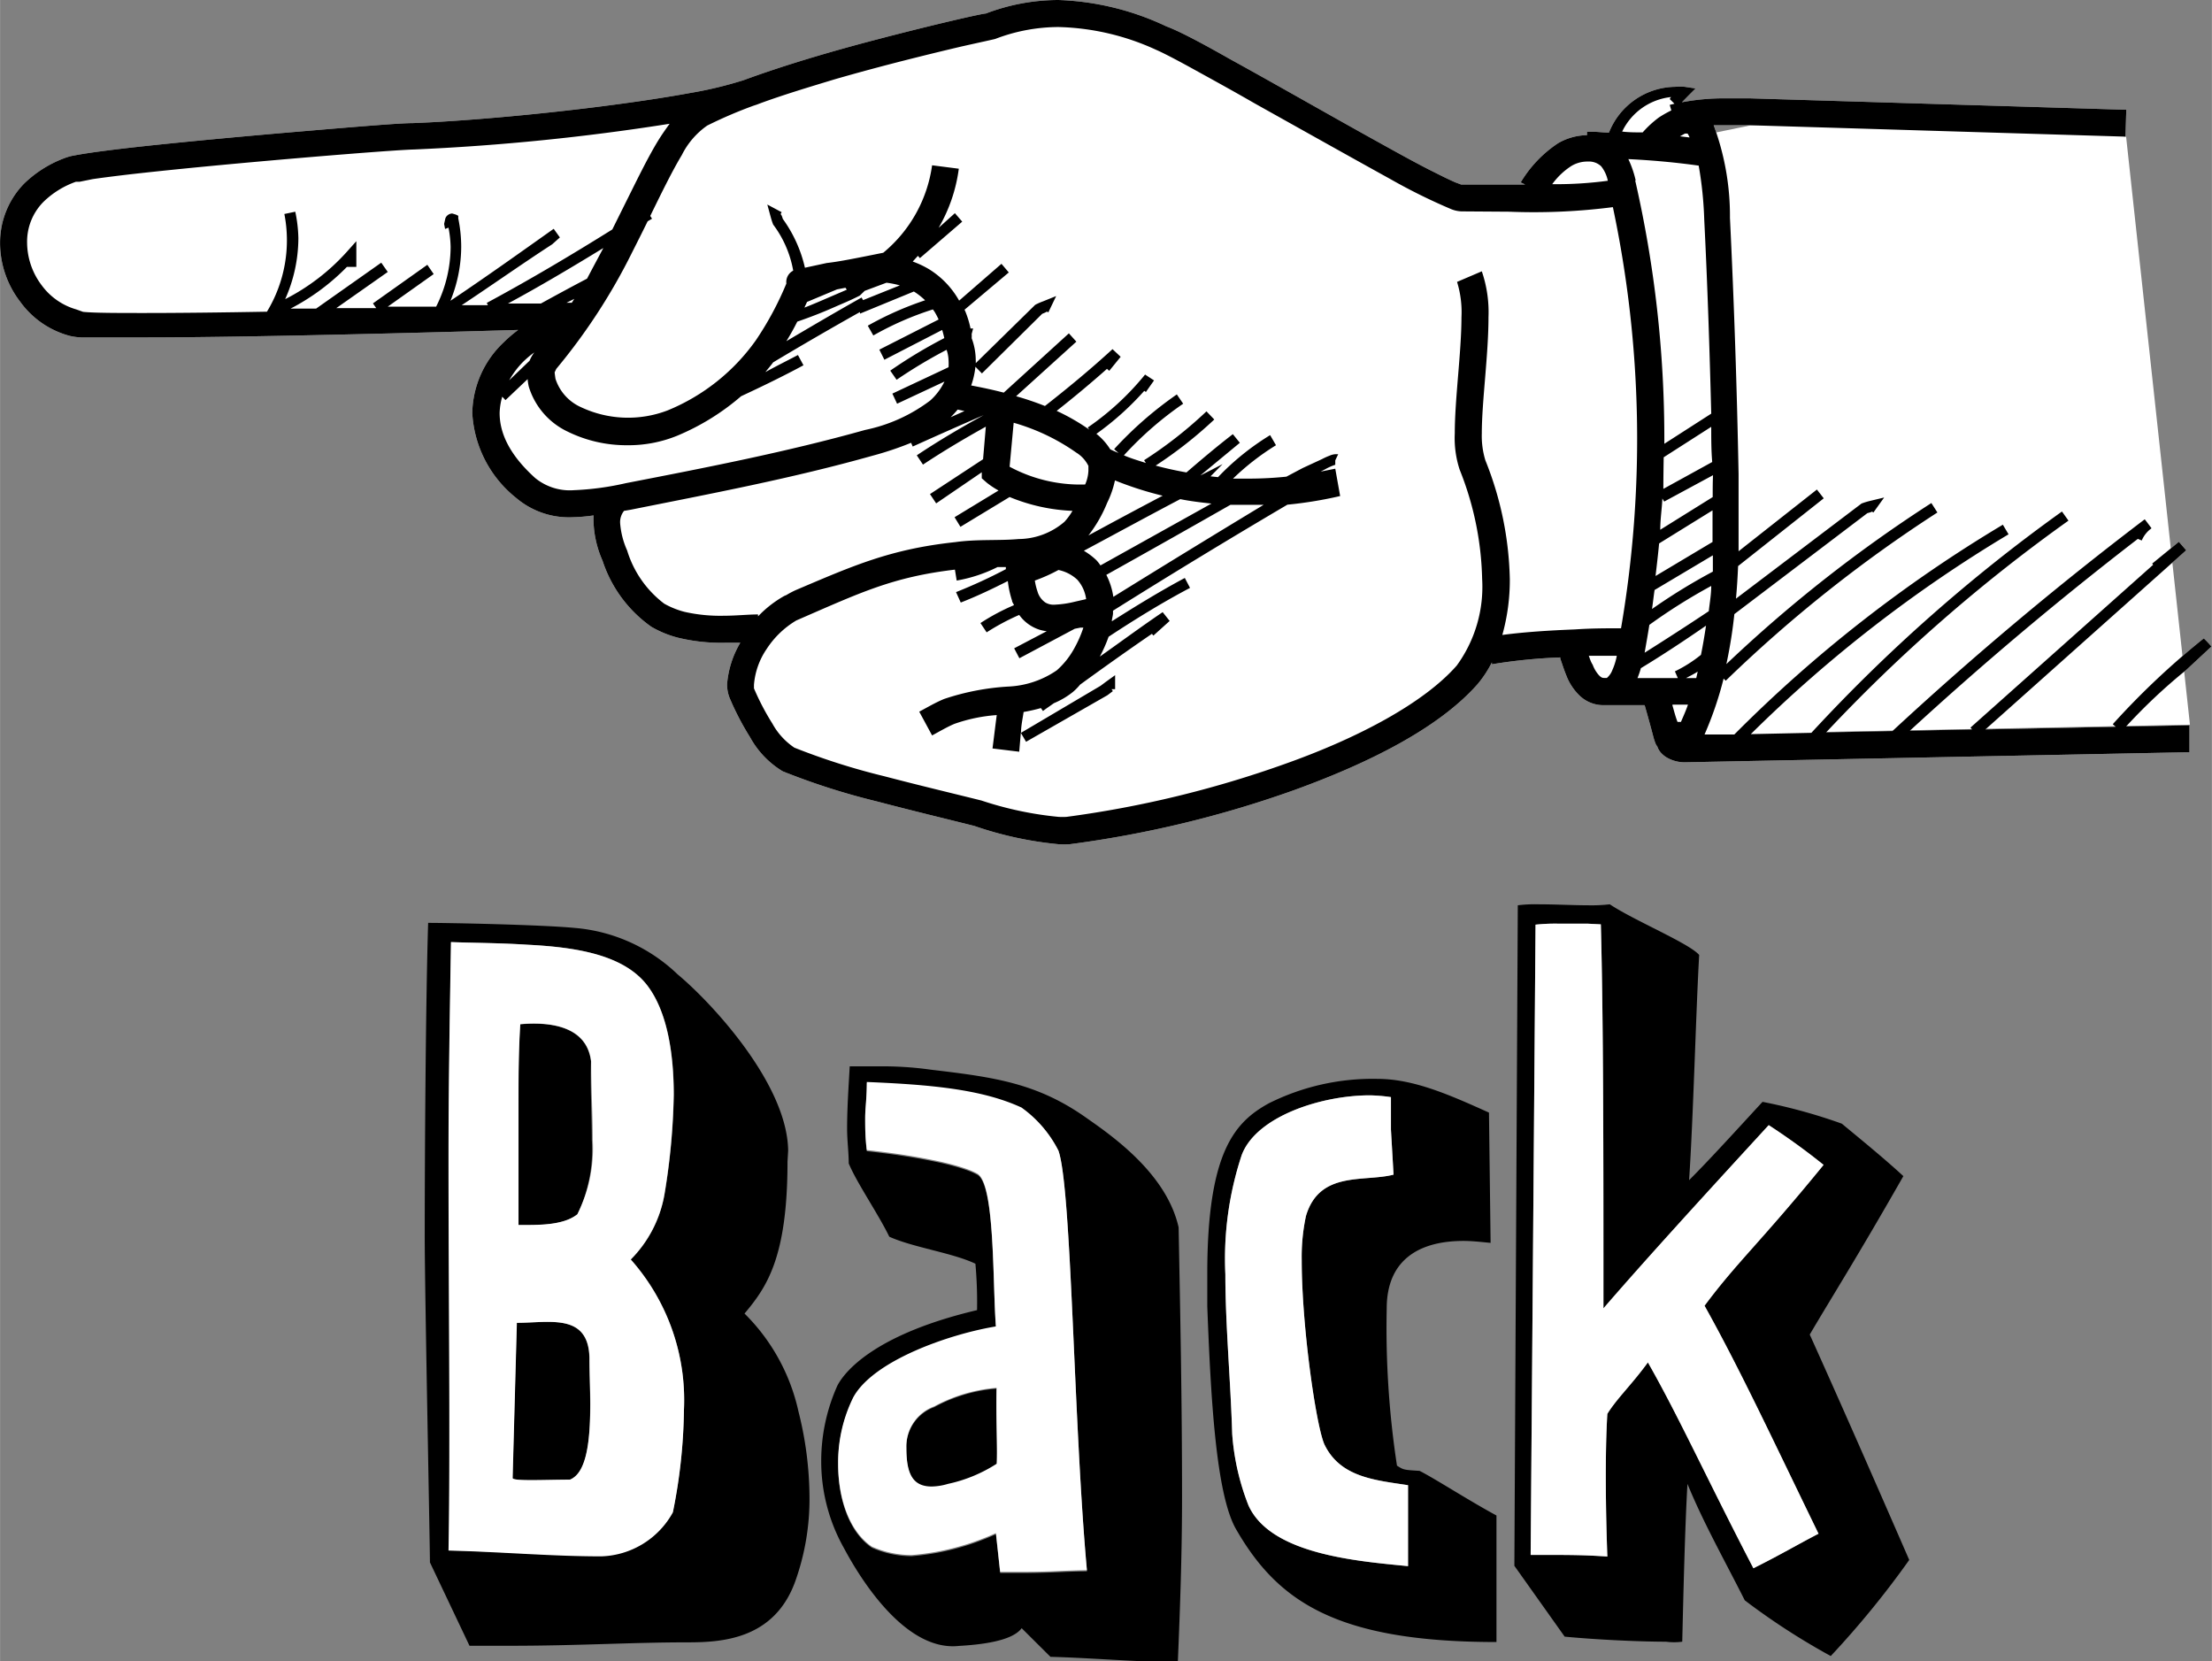 <svg xmlns="http://www.w3.org/2000/svg" width="47.92mm" height="35.98mm" viewBox="0 0 135.84 102"><rect x="0" y="0" width="135.84" height="102" fill="#808080" stroke="none"/><defs><style>.cls-1{fill:#fff;}</style></defs><g id="Layer_2" data-name="Layer 2"><g id="Layer_1-2" data-name="Layer 1"><path d="M48.36,71.33c0,5.91-1.29,7.72-2.64,9.33a12.11,12.11,0,0,1,3.31,6,21.84,21.84,0,0,1,.68,5.23,15,15,0,0,1-.88,5.23c-1.3,3.58-4.56,3.73-6.63,3.73-3.37,0-6.74.21-10.83.21H28.83L26.4,95.94c0-1-.32-16.78-.32-20,0-4.81.06-14.6.21-19.27,1.25,0,6.89.11,9,.31a10.36,10.36,0,0,1,6.32,2.85c2,1.66,6.74,6.69,6.79,10.83ZM36.91,95.53a5.2,5.2,0,0,0,4.41-2.7A33.37,33.37,0,0,0,42,86.57a13,13,0,0,0-3.26-9.23,7.49,7.49,0,0,0,2.07-4,41.14,41.14,0,0,0,.57-6.11c0-2.44-.37-5-1.56-6.63-1.45-2-4.5-2.44-7.46-2.59-1.71-.11-3.36-.11-4.66-.16-.1,6-.15,9.59-.15,13.32,0,5.33.05,10.88.05,16.21,0,2.7,0,5.29-.05,7.83C31,95.27,34,95.53,36.91,95.53Zm-.67-9.28c0,2.34-.21,4.2-1.25,4.61-1.45,0-3.52.11-3.52-.1l.26-9.53c2,0,4.41-.62,4.46,2.17C36.19,84.39,36.24,85.37,36.24,86.25ZM36.34,70a9.07,9.07,0,0,1-.88,4.56c-.88.72-2.49.67-3.63.67,0-2.38,0-4.77,0-7.25,0-1.66,0-3.32.11-5.08,1.81-.16,4.09.1,4.35,2.28C36.24,66.78,36.34,68.43,36.34,70Z"/><path d="M58.88,101.07c-3.37.36-6.17-4.35-7.05-6a10.87,10.87,0,0,1-1.4-5.33,11.31,11.31,0,0,1,1-4.67C52,84,54.06,81.85,60,80.45a26.21,26.21,0,0,0-.1-2.85c-1.4-.67-3.84-1-5.29-1.66-.67-1.39-2-3.31-2.49-4.5,0-.68-.1-1.4-.1-2.13,0-1.34.1-2.69.16-3.83.62,0,1.19,0,1.76,0a21.44,21.44,0,0,1,3.26.21c3.89.46,6.53.82,9.58,3,1.71,1.19,4.88,3.47,5.6,6.68.1,5.34.21,10.62.21,16.53,0,3.37-.11,6.63-.26,10.2-3.21-.1-5.7-.31-7.82-.36l-1.77-1.76C62.14,100.81,60.07,101,58.88,101.07Zm3.83-33c-2.48-1.14-5.7-1.4-9.48-1.56,0,1-.1,1.61-.1,2.18s0,1.19.1,2c1.45.15,5.39.67,6.79,1.45,1.09.62.93,6.68,1.14,9.38-2.8.46-7.51,2.07-8.76,4.35a9,9,0,0,0-.93,4.09c0,2,.62,4.09,2.07,5.08a6.13,6.13,0,0,0,2.44.52,15.51,15.51,0,0,0,5.18-1.35l.26,2.38c.57,0,1.14,0,1.66,0,1.39,0,2.59-.1,3.67-.1C65.92,87.39,65.82,73,65,70.66A7.3,7.3,0,0,0,62.71,68Zm-1.5,21.86a9,9,0,0,1-3,1.24,3.67,3.67,0,0,1-1,.16c-1.19,0-1.55-.83-1.55-2.38a2.6,2.6,0,0,1,1.71-2.54,9.65,9.65,0,0,1,3.83-1.14C61.16,87.24,61.26,88.9,61.21,89.88Z"/><path d="M89.88,76.2c-2.64,0-4.72,1.09-4.72,4.15A55.94,55.94,0,0,0,85.79,90c.41.26.41.26,1.39.32,1,.51,3,1.81,4.72,2.74,0,1.09,0,3.47,0,5.39,0,1,0,1.81,0,2.38-9.9,0-13.47-2.54-16-6.94-1.24-2.18-1.55-8.19-1.76-13.68,0-.67,0-1.34,0-2,0-7.51,1.71-9.32,3.78-10.46a14.25,14.25,0,0,1,6.68-1.5c2.23,0,4.46,1,6.84,2.07l.1,8C90.91,76.26,90.4,76.2,89.88,76.2Zm-4.46-6.83,0-2a10.34,10.34,0,0,0-1.29-.11c-3,0-7,1.3-7.88,3.68a20.27,20.27,0,0,0-1,7.31c0,3.1.32,6.47.42,9.79a14.81,14.81,0,0,0,1,4.4c1.35,3,6.64,3.42,9.8,3.73,0-.57,0-1.09,0-1.66,0-1.08,0-2.22,0-3.31-2-.31-4.15-.47-5.13-2.49-.52-1.14-1.4-7.3-1.4-11.29a12,12,0,0,1,.26-2.75c.83-2.8,3.57-2.07,5.38-2.54Z"/><path d="M93.21,55.59a8.66,8.66,0,0,1,1.3-.06c1,0,2.07.06,3,.06a9.72,9.72,0,0,0,1.35-.06c1.5,1,4.87,2.39,5.49,3.11-.2,3.47-.36,10-.62,13.83,1.24-1.24,2.75-2.9,4.51-4.81A33.35,33.35,0,0,1,113.11,69c1,.83,2.53,2.07,3.78,3.22-2.85,5-4.41,7.45-5.75,9.73,1.71,3.79,3.47,7.78,6.11,13.84a56.27,56.27,0,0,1-4.82,5.9,42.22,42.22,0,0,1-5.28-3.42c-1.25-2.48-2.54-4.76-3.52-7.15-.16,2.75-.26,7.21-.32,9.69a3.81,3.81,0,0,1-1,0c-1.4,0-4-.1-6.22-.31L93,96.15Zm4.3,1.13H95.75a11.33,11.33,0,0,0-1.45.06L94,95.48c2.54,0,3.16,0,4.71.1-.1-2.75-.15-6.32,0-8.76.57-.93,1.51-1.81,2.49-3.16,1.92,3.37,3.68,7.26,6.48,12.64,1.65-.82,2.79-1.5,4-2.12-2.75-5.65-4.82-10.1-7-14,2-2.69,3.42-3.88,7.31-8.65a41.37,41.37,0,0,0-3.37-2.44c-4.14,4.51-7.46,8.14-10.15,11.25,0-9.48,0-17.51-.16-23.58Z"/><path class="cls-1" d="M93.66,11.33h-1c-.82,0-1.76,0-2.93,0l-.35-.13c-.3-.13-.72-.33-1.21-.58-1-.49-2.28-1.2-3.72-2-2.87-1.59-6.29-3.55-8.93-5-1.76-1-3.15-1.73-3.89-2A16.76,16.76,0,0,0,65,0a12.56,12.56,0,0,0-4.46.83c-.22,0-3.22.68-6.87,1.64-2.6.68-5.5,1.53-8,2.45a24.26,24.26,0,0,1-3.29.79c-1.63.3-3.61.59-5.67.85-4.12.52-8.6.9-11.37,1-.8,0-3.43.22-6.63.49s-6.92.61-9.81.92c-1.94.21-3.48.41-4.31.57a3.07,3.07,0,0,0-.58.15,7.14,7.14,0,0,0-2.54,1.59A5.19,5.19,0,0,0,0,14.88V15a5.92,5.92,0,0,0,1.23,3.52A5.49,5.49,0,0,0,4.3,20.63a3.88,3.88,0,0,0,.68.09l1,0c.77,0,1.77,0,2.94,0,6.2,0,17.16-.29,22.9-.46a8,8,0,0,0-.89.76A6.11,6.11,0,0,0,29,25.36a7.16,7.16,0,0,0,2.7,5.22,5,5,0,0,0,3.5,1.18,10.37,10.37,0,0,0,1.25-.11,3.67,3.67,0,0,0,0,.46A6.43,6.43,0,0,0,37,34.43a8,8,0,0,0,3,4.06,6.45,6.45,0,0,0,1.64.67,11.21,11.21,0,0,0,2.88.31c.32,0,.63,0,.94,0A5.88,5.88,0,0,0,44.65,42a2.23,2.23,0,0,0,.16.87,17,17,0,0,0,1.25,2.4,5.56,5.56,0,0,0,2,2.09,42.43,42.43,0,0,0,5.78,1.85c2.28.6,4.62,1.16,6,1.51A22.22,22.22,0,0,0,65,51.84a5.48,5.48,0,0,0,.7,0,66.46,66.46,0,0,0,13.77-3.32c4.67-1.69,8.92-3.84,11.27-6.51a6.75,6.75,0,0,0,.88-1.34l0,.12a33.34,33.34,0,0,1,4.2-.42l0,.08c.11.29.21.64.36,1a3.38,3.38,0,0,0,.76,1.2,2.11,2.11,0,0,0,1.63.65H101c.19.66.37,1.31.55,2,0,0,.14.5.22.51a1.09,1.09,0,0,0,.22.4,1.52,1.52,0,0,0,.47.36,2.19,2.19,0,0,0,1,.24l31-.62,0-1.65-3.89.07a34.4,34.4,0,0,1,3.68-3.46l1.56-1.45a5.56,5.56,0,0,0-.47-.5,48,48,0,0,0-5.59,5.27l.18.16-8,.16,12.33-11-.45-.52-1.64,1.34.06.07-11.22,10,.1.11-3.82.08q6.75-6.2,14-11.78l.24.1a1.75,1.75,0,0,1,.6-.75s-.41-.56-.42-.55q-8.06,6.12-15.49,13l-4.07.08a99.68,99.68,0,0,1,14.88-13l-.4-.56A100.55,100.55,0,0,0,111.24,45l-3.72.08a83.25,83.25,0,0,1,15.83-12.27l-.35-.59a83.9,83.9,0,0,0-16.49,12.88l-1.83,0a21.69,21.69,0,0,0,1.17-3.43l.13.13a84.3,84.3,0,0,1,13-10.33l-.37-.58a85.27,85.27,0,0,0-12.59,9.89,29.25,29.25,0,0,0,.49-3.07l8.17-6.2s.29-.07.28-.1l.09.06.66-.92-.91.22a4.12,4.12,0,0,0-.48.15l-7.71,5.84c.06-.65.1-1.31.13-2l5.26-4.16-.42-.54-4.81,3.79c0-.71,0-1.41,0-2.12,0-.88,0-1.75,0-2.61q-.15-7.89-.53-15.75a16,16,0,0,0-1-5.68c.27,0,.52,0,.8,0l1.42,0,23.07.7.05-1.65-23.07-.7q-.72,0-1.47,0a13.58,13.58,0,0,0-2.75.24l.36-.37.48-.48-.67-.1a3.66,3.66,0,0,0-.57,0,4.44,4.44,0,0,0-4.08,2.81c-.35,0-.7-.05-1-.05h-.35v.21a3.65,3.65,0,0,0-1.77.49,7.47,7.47,0,0,0-2.3,2.41Z"/><path class="cls-1" d="M102.33,8.76,107.5,7.7l18.36-.11,4.71.81,3.92,36.1-22.27.44-8.73,1.83L97.62,35S92.91,19.75,93.7,18.57,102.33,8.76,102.33,8.76Z"/><path d="M93.66,11.33h-1c-.82,0-1.76,0-2.93,0l-.35-.13c-.3-.13-.72-.33-1.21-.58-1-.49-2.28-1.2-3.72-2-2.87-1.59-6.29-3.55-8.93-5-1.76-1-3.15-1.73-3.89-2A16.76,16.76,0,0,0,65,0a12.56,12.56,0,0,0-4.46.83c-.22,0-3.22.68-6.87,1.64-2.6.68-5.5,1.53-8,2.45a24.26,24.26,0,0,1-3.29.79c-1.63.3-3.61.59-5.67.85-4.12.52-8.6.9-11.37,1-.8,0-3.43.22-6.63.49s-6.92.61-9.81.92c-1.94.21-3.48.41-4.31.57a3.07,3.07,0,0,0-.58.15,7.14,7.14,0,0,0-2.54,1.59A5.19,5.19,0,0,0,0,14.88V15a5.92,5.92,0,0,0,1.23,3.52A5.49,5.49,0,0,0,4.3,20.63a3.88,3.88,0,0,0,.68.09l1,0c.77,0,1.77,0,2.94,0,6.2,0,17.16-.29,22.9-.46a8,8,0,0,0-.89.76A6.11,6.11,0,0,0,29,25.36a7.16,7.16,0,0,0,2.7,5.22,5,5,0,0,0,3.5,1.18,10.37,10.37,0,0,0,1.25-.11,3.67,3.67,0,0,0,0,.46A6.43,6.43,0,0,0,37,34.43a8,8,0,0,0,3,4.06,6.45,6.45,0,0,0,1.64.67,11.21,11.21,0,0,0,2.88.31c.32,0,.63,0,.94,0A5.88,5.88,0,0,0,44.65,42a2.23,2.23,0,0,0,.16.87,17,17,0,0,0,1.25,2.4,5.56,5.56,0,0,0,2,2.09,42.43,42.43,0,0,0,5.78,1.85c2.28.6,4.62,1.16,6,1.51A22.22,22.22,0,0,0,65,51.84a5.48,5.48,0,0,0,.7,0,66.46,66.46,0,0,0,13.77-3.32c4.67-1.69,8.92-3.84,11.27-6.51a6.75,6.75,0,0,0,.88-1.34l0,.12a33.34,33.34,0,0,1,4.2-.42l0,.08c.11.29.21.64.36,1a3.38,3.38,0,0,0,.76,1.2,2.11,2.11,0,0,0,1.63.65H101c.19.66.37,1.31.55,2,0,0,.14.5.22.51a1.09,1.09,0,0,0,.22.4,1.52,1.52,0,0,0,.47.36,2.19,2.19,0,0,0,1,.24l31-.62,0-1.65-3.89.07a34.4,34.4,0,0,1,3.68-3.46l1.56-1.45a5.56,5.56,0,0,0-.47-.5,48,48,0,0,0-5.59,5.27l.18.16-8,.16,12.33-11-.45-.52-1.64,1.34.06.07-11.22,10,.1.11-3.82.08q6.75-6.2,14-11.78l.24.1a1.75,1.75,0,0,1,.6-.75s-.41-.56-.42-.55q-8.06,6.12-15.49,13l-4.07.08a99.68,99.68,0,0,1,14.88-13l-.4-.56A100.55,100.55,0,0,0,111.24,45l-3.72.08a83.25,83.25,0,0,1,15.83-12.27l-.35-.59a83.9,83.9,0,0,0-16.49,12.88l-1.83,0a21.69,21.69,0,0,0,1.17-3.43l.13.13a84.3,84.3,0,0,1,13-10.33l-.37-.58a85.27,85.27,0,0,0-12.59,9.89,29.25,29.25,0,0,0,.49-3.07l8.17-6.2s.29-.07.28-.1l.09.06.66-.92-.91.22a4.12,4.12,0,0,0-.48.15l-7.71,5.84c.06-.65.1-1.31.13-2l5.26-4.16-.42-.54-4.81,3.79c0-.71,0-1.41,0-2.12,0-.88,0-1.75,0-2.61q-.15-7.89-.53-15.75a16,16,0,0,0-1-5.68c.27,0,.52,0,.8,0l1.42,0,23.07.7.05-1.65-23.07-.7q-.72,0-1.47,0a13.58,13.58,0,0,0-2.75.24l.36-.37.48-.48-.67-.1a3.66,3.66,0,0,0-.57,0,4.44,4.44,0,0,0-4.08,2.81c-.35,0-.7-.05-1-.05h-.35v.21a3.65,3.65,0,0,0-1.77.49,7.47,7.47,0,0,0-2.3,2.41Zm10.1-2.89-.59-.07.31-.17.15,0C103.67,8.24,103.72,8.34,103.76,8.44Zm-1.59,19.64,2.92-1.87c0,.72,0,1.44.06,2.16l-3,1.65C102.15,29.37,102.16,28.73,102.17,28.08Zm3,2.45-3.21,2c0-.64.1-1.28.13-1.92l.11.19,3-1.62C105.18,29.62,105.18,30.08,105.18,30.53Zm0,.81c0,.13,0,.27,0,.41,0,.51,0,1,0,1.53l-3.5,2.09c.08-.68.16-1.36.22-2Zm-1,10.3h-.63c.24-.13.49-.25.72-.4Zm-1.31-.41.18.41h-2.48a5.53,5.53,0,0,0,.21-.61c1.37-.83,2.71-1.72,4-2.61-.09.6-.19,1.2-.31,1.79A8.25,8.25,0,0,1,102.85,41.23ZM101,40.08c.1-.57.2-1.14.29-1.71a34.66,34.66,0,0,1,3.8-2.39c0,.52-.09,1-.15,1.55C103.62,38.41,102.3,39.26,101,40.08Zm.45-2.66c.06-.39.1-.79.16-1.19l3.58-2.13c0,.35,0,.7,0,1A35.94,35.94,0,0,0,101.42,37.42Zm-1-26.34A6.3,6.3,0,0,0,100,9.77c1.45.07,2.89.2,4.32.4a23.18,23.18,0,0,1,.34,3.3c.2,4,.33,8,.43,11.93l-2.88,1.85c0-.11,0-.21,0-.32A71.06,71.06,0,0,0,100.42,11.08Zm2.09-5,.29.29-.29.07.1.34a7.07,7.07,0,0,0-.76.43,6.35,6.35,0,0,0-1,.92c-.42,0-.84,0-1.26-.05a3.77,3.77,0,0,1,3-2.12Zm.19,37.19h.93c-.12.36-.28.71-.43,1.06l-.21,0C102.89,44,102.8,43.63,102.7,43.29Zm-5.13-3c.59,0,1.17,0,1.69,0a3.85,3.85,0,0,1-.27.87,1.18,1.18,0,0,1-.34.49l-.16,0c-.08,0-.17,0-.33-.17a2,2,0,0,1-.38-.64C97.71,40.67,97.64,40.47,97.57,40.26ZM38.32,31.37l.41-.07c5-1,9.93-1.93,14.83-3.31a19.72,19.72,0,0,0,2.39-.8l.1.23c1.44-.65,2.88-1.29,4.36-1.93-1.4.77-2.78,1.58-4.11,2.47l.38.57c1.25-.83,2.55-1.6,3.86-2.33l-.17,2-3.26,2.14.38.57L60.29,29l0,.37.32.28a5.12,5.12,0,0,0,.71.47l-2.7,1.64.36.59L62,30.52a11.32,11.32,0,0,0,3.86.85,3.86,3.86,0,0,1-.49.67,4.36,4.36,0,0,1-2.82,1.06c-1.19.11-2.55,0-3.89.19-4,.43-6.27,1.45-9.78,2.94a5.49,5.49,0,0,0-.59.31l-.12.05a6.82,6.82,0,0,0-1.62,1.26v-.12c-.61,0-1.35.08-2.09.08a9.91,9.91,0,0,1-2.43-.24,5.18,5.18,0,0,1-1.24-.5,6.45,6.45,0,0,1-2.28-3.27,5,5,0,0,1-.43-1.69A1.11,1.11,0,0,1,38.32,31.37Zm30.05,5.28a4.34,4.34,0,0,0-.43-1.35C70.48,33.88,73,32.46,75.56,31c.38,0,.77,0,1.17,0l.87,0Q73,33.78,68.37,36.65Zm-2.28-8.86a2,2,0,0,1,.75.82l0,.3a2.35,2.35,0,0,1-.2.84A9.16,9.16,0,0,1,62,28.66l.25-2.7A12.72,12.72,0,0,1,66.09,27.79Zm-7.28-2.64.42.09-.85.38C58.53,25.47,58.67,25.32,58.81,25.15ZM71.4,30.44q-2.28,1.2-4.56,2.44a8.34,8.34,0,0,0,1.15-2,5.86,5.86,0,0,0,.48-1.38A21,21,0,0,0,71.4,30.44Zm3,.48-6.82,3.8a2.51,2.51,0,0,0-.25-.32,4.2,4.2,0,0,0-.77-.58c2-1.07,3.94-2.13,5.92-3.17C73.07,30.77,73.71,30.85,74.38,30.92Zm-9.61,6.21A1,1,0,0,1,64.2,37a1.23,1.23,0,0,1-.49-.69,3.76,3.76,0,0,1-.16-.66A10.31,10.31,0,0,0,65,35a2.42,2.42,0,0,1,1.16.6,2.23,2.23,0,0,1,.54,1.19l-.7.16A6.14,6.14,0,0,1,64.77,37.13ZM30.68,25.36a4,4,0,0,1,.16-1l.2.21,1.36-1.29a3,3,0,0,0,.07.46,4.51,4.51,0,0,0,2.38,2.76,8.2,8.2,0,0,0,3.67.84,7.93,7.93,0,0,0,3.08-.59,14.58,14.58,0,0,0,3.91-2.42c1.29-.6,2.57-1.22,3.83-1.9L49,21.8c-.68.36-1.37.7-2,1.05.16-.2.33-.4.48-.6q2.64-1.58,5.33-3.09l0,.1,3.31-1.36a4.23,4.23,0,0,1,.69.54A20,20,0,0,0,53.29,20l.34.6A19,19,0,0,1,57.29,19a.76.76,0,0,0,.08.11,4.19,4.19,0,0,1,.27.51L54,21.47l.31.62,3.55-1.83c.06.2.1.38.13.5a30.05,30.05,0,0,0-3.32,2l.39.56a30.77,30.77,0,0,1,3.07-1.84,2.2,2.2,0,0,1,.12.63,3.49,3.49,0,0,1,0,.44l-3.45,1.62.29.62L58,23.43a3.8,3.8,0,0,1-.87,1.16,9.93,9.93,0,0,1-4,1.81c-4.81,1.35-9.75,2.31-14.7,3.27a17.4,17.4,0,0,1-3.19.43,3.36,3.36,0,0,1-2.38-.75C31.2,27.85,30.68,26.51,30.68,25.36ZM52,17.79l-1,.43c-.53.23-1.06.46-1.6.67.05-.12.11-.24.16-.35l1.84-.77.52-.1Zm3.27-.27L53,18.43l-.09-.16c-1.55.87-3.08,1.77-4.62,2.68.26-.42.48-.82.67-1.2.79-.27,1.56-.57,2.3-.9.48-.21,1-.42,1.54-.7l.3-.29,1.34-.5A5.65,5.65,0,0,1,55.24,17.52Zm-22,1.12-.64,0-1.44,0c2-1.08,3.93-2.23,5.86-3.41-.33.62-.67,1.25-1,1.88C35,17.66,34.12,18.14,33.21,18.64Zm2-.29c-.06.08-.1.16-.16.24h-.32Zm-4,5a5.29,5.29,0,0,1,.84-1.12,5.61,5.61,0,0,1,.7-.59,2.21,2.21,0,0,0-.29.51ZM41.12,7.6c-.24.33-.48.67-.72,1.06-.65,1.07-1.28,2.38-2,3.82l-.8,1.61c-2.53,1.58-5.09,3.1-7.71,4.51l.07.14-1.61,0C30.21,17.51,32,16.24,33.91,15l.47-.42L34,14.05c-2.1,1.49-4.22,3-6.34,4.42a8.87,8.87,0,0,0,.66-3.3,8.69,8.69,0,0,0-.18-1.76l0-.16-.14-.07-.23-.07a.47.47,0,0,0-.42.29l-.08.35.06.31.21-.08a6.77,6.77,0,0,1,.13,1.19,8.17,8.17,0,0,1-.89,3.66l-1.24,0-1.73,0,2.82-2-.39-.57L22.9,18.63l.2.29-2.45,0,3.16-2.22-.4-.57-4,2.82-1.57,0a13.57,13.57,0,0,0,3.46-2.56h.58c0-.23,0-.47,0-.7l0-.88-.59.66a13.06,13.06,0,0,1-3.78,2.9,9.25,9.25,0,0,0,.81-3.74A8.55,8.55,0,0,0,18.13,13l-.67.14a8.45,8.45,0,0,1-1.07,6c-2.78.05-5.4.08-7.48.08-1.73,0-3.1,0-3.81-.07L4.68,19a4,4,0,0,1-2.13-1.49,4.38,4.38,0,0,1-.89-2.61,3.47,3.47,0,0,1,1-2.5,5.46,5.46,0,0,1,2-1.24l.23,0L5.68,11c.6-.09,1.41-.19,2.34-.3,1.86-.21,4.25-.45,6.66-.67,4.81-.44,9.76-.83,10.74-.85A139.29,139.29,0,0,0,41.12,7.6ZM92.68,13a38.07,38.07,0,0,0,6.37-.28,68.75,68.75,0,0,1,.5,25.86c-.85,0-1.82,0-2.83.07-1.53.06-3.13.16-4.46.34a12.49,12.49,0,0,0,.46-3.43,20.58,20.58,0,0,0-1.5-7.29A5.13,5.13,0,0,1,91,26.61c0-1.95.41-4.82.41-7.12A7.74,7.74,0,0,0,91,16.66l-1.52.65a6.29,6.29,0,0,1,.27,2.18c0,2.12-.41,5-.41,7.12a6.21,6.21,0,0,0,.3,2.23,19.05,19.05,0,0,1,1.38,6.7,8.21,8.21,0,0,1-1.56,5.33c-2,2.28-6,4.43-10.58,6.05A65.49,65.49,0,0,1,65.5,50.16a4.07,4.07,0,0,1-.5,0,21.41,21.41,0,0,1-4.72-1c-1.39-.35-3.71-.9-6-1.5a41.42,41.42,0,0,1-5.5-1.75,4.23,4.23,0,0,1-1.35-1.48,15.18,15.18,0,0,1-1.13-2.16l0-.22a4.54,4.54,0,0,1,.78-2.2,5.56,5.56,0,0,1,1.82-1.75c3.92-1.7,5.91-2.68,9.82-3.13l-.08,0,.11.68a9,9,0,0,0,2.51-.83l.51,0,0,.13a31.34,31.34,0,0,1-3.06,1.41L59,37c1-.39,1.94-.84,2.89-1.32a6,6,0,0,0,.26,1.2c0,.09.08.18.12.28a13.12,13.12,0,0,0-2.06,1.1l.38.57a13.93,13.93,0,0,1,2-1.07,2.43,2.43,0,0,0,.74.68,2.33,2.33,0,0,0,.95.32l-2,1.05.32.61L66,38.61l.35-.07.18,0A7.07,7.07,0,0,1,66,39.76a5,5,0,0,1-1.1,1.4,5.7,5.7,0,0,1-3,1,15.14,15.14,0,0,0-3.92.76c-.58.24-1.07.54-1.53.78l.79,1.46c.5-.27.94-.53,1.37-.71a9.88,9.88,0,0,1,2.6-.54c-.09.68-.17,1.36-.26,2.05l1.64.2L62.69,45l.32.55,5-2.86.33-.25-.08-.12h.22l0-.86-.57.41-.32.24L62.7,45c0-.43.1-.85.16-1.28a10.1,10.1,0,0,0,1.06-.24l.13.18c.22-.17.45-.32.67-.48a4.77,4.77,0,0,0,1.18-.7,3.57,3.57,0,0,0,.43-.44c1.46-1.06,2.92-2.1,4.41-3.12l.09.11,1-.9-.43-.54c-1.3.88-2.57,1.82-3.86,2.73a9,9,0,0,0,.54-1.22c1.64-1.08,3.31-2.11,5-3l-.32-.61c-1.53.82-3,1.72-4.48,2.66,0-.15.06-.31.07-.47v-.18q5.31-3.33,10.71-6.51a24.79,24.79,0,0,0,3.24-.53L82,28.78l-.9.18.29-.15a3.52,3.52,0,0,1,.61-.27l0-.1v-.17l.18-.38-.18,0a1.13,1.13,0,0,0-.37.1,3.9,3.9,0,0,0-.44.2L80,28.74l-1,.53a22.5,22.5,0,0,1-2.28.12c-.33,0-.65,0-1,0a15.43,15.43,0,0,1,2.64-2.05L78,26.72A15.72,15.72,0,0,0,74.8,29.3l-.46-.05.74-.75s-1.33.69-1.36.69l2.42-2-.43-.53c-1,.77-1.92,1.55-2.85,2.35-.67-.12-1.31-.26-1.89-.42a25.92,25.92,0,0,0,3.6-2.83l-.48-.5a25.77,25.77,0,0,1-3.83,3l.11.17c-.5-.16-1-.31-1.35-.47a21.13,21.13,0,0,1,3.64-3.17l-.39-.57a22.81,22.81,0,0,0-3.85,3.36l.27.24c-.18-.08-.36-.15-.51-.23a3.76,3.76,0,0,0-.85-.95A17.56,17.56,0,0,0,70.27,24l.1.07.5-.71L70.32,23a16.72,16.72,0,0,1-3.52,3.25l.09.13a13,13,0,0,0-2-1.15q1.59-1.25,3.09-2.58l.14.12.7-.86-.5-.47c-1.33,1.22-2.73,2.38-4.15,3.49a18.42,18.42,0,0,0-1.77-.6l3.7-3.35-.46-.51-4,3.64c-.65-.17-1.31-.31-2-.44a4.93,4.93,0,0,0,.26-1.15l.4.41L64,19.27s.29-.11.28-.14l.1.05.48-1-.82.33a3.47,3.47,0,0,0-.47.21L59.92,22.3a1.62,1.62,0,0,0,0-.2,3.82,3.82,0,0,0-.25-1.33,2.1,2.1,0,0,0,0-.26l.09-.34-.16,0a5.9,5.9,0,0,0-.3-1,1,1,0,0,0-.07-.15l2.72-2.29-.45-.53L58.9,18.46a5.35,5.35,0,0,0-1.85-1.93,5.76,5.76,0,0,0-1-.47l.32-.35.12.14,2.6-2.24-.45-.52-1,.9a9.7,9.7,0,0,0,1.24-3.63l-1.64-.21a8.47,8.47,0,0,1-3,5.37c-1.59.32-2.72.55-3.47.63l-1.34.29a8.24,8.24,0,0,0-1.36-3s-.08-.3-.14-.28l.07-.13-.88-.47.21.77a4,4,0,0,0,.15.46,6.61,6.61,0,0,1,1.23,2.83.78.78,0,0,0-.42.79,19.47,19.47,0,0,1-1.87,3.48A12.4,12.4,0,0,1,41,25.2a6.79,6.79,0,0,1-5.33-.2,2.87,2.87,0,0,1-1.56-1.74s-.05-.32-.05-.4l.1-.21a36.44,36.44,0,0,0,4.67-7.18c.33-.65.64-1.27.94-1.88l.27-.16-.11-.17c.71-1.45,1.35-2.76,1.94-3.74a4.84,4.84,0,0,1,1.56-1.81,27.4,27.4,0,0,1,2.87-1.23,3.4,3.4,0,0,0,.34-.12c1.44-.53,3-1,4.62-1.49,2.94-.85,5.86-1.56,7.72-2,1.24-.28,2-.44,2.14-.48A10.91,10.91,0,0,1,65,1.66a15.18,15.18,0,0,1,6,1.4c.4.17,1.23.6,2.28,1.18S75.63,5.53,77,6.32C79.79,7.88,83,9.68,85.39,11a35.94,35.94,0,0,0,3.7,1.83,1.84,1.84,0,0,0,.67.15Zm2.63-1.67a4.34,4.34,0,0,1,1.21-1.15,1.92,1.92,0,0,1,1-.26,1.09,1.09,0,0,1,.81.29,2.11,2.11,0,0,1,.41.89A24.17,24.17,0,0,1,95.31,11.31Z"/><path class="cls-1" d="M38.73,77.34a7.49,7.49,0,0,0,2.07-4,41.14,41.14,0,0,0,.57-6.11c0-2.44-.37-5-1.56-6.63-1.45-2-4.5-2.44-7.46-2.59-1.71-.11-3.36-.11-4.66-.16-.1,6-.15,9.59-.15,13.32,0,5.33.05,10.88.05,16.21,0,2.7,0,5.29-.05,7.83,3.47.1,6.42.36,9.37.36a5.2,5.2,0,0,0,4.41-2.7A33.37,33.37,0,0,0,42,86.57,13,13,0,0,0,38.73,77.34ZM35,90.86c-1.45,0-3.52.11-3.52-.1l.26-9.53c2,0,4.41-.62,4.46,2.17,0,1,.05,2,.05,2.85C36.24,88.59,36,90.45,35,90.86Zm.47-16.31c-.88.72-2.49.67-3.63.67,0-2.38,0-4.77,0-7.25,0-1.66,0-3.32.11-5.08,1.81-.16,4.09.1,4.35,2.28,0,1.61.1,3.26.1,4.82A9.07,9.07,0,0,1,35.46,74.55Z"/><path class="cls-1" d="M65,70.66A7.3,7.3,0,0,0,62.71,68c-2.48-1.14-5.7-1.4-9.48-1.56,0,1-.1,1.61-.1,2.18s0,1.19.1,2c1.45.15,5.39.67,6.79,1.45,1.09.62.93,6.68,1.14,9.38-2.8.46-7.51,2.07-8.76,4.35a9,9,0,0,0-.93,4.09c0,2,.62,4.09,2.07,5.08a6.13,6.13,0,0,0,2.44.52,15.51,15.51,0,0,0,5.18-1.35l.26,2.38c.57,0,1.14,0,1.66,0,1.39,0,2.59-.1,3.67-.1C65.92,87.39,65.82,73,65,70.66ZM61.21,89.88a9,9,0,0,1-3,1.24,3.67,3.67,0,0,1-1,.16c-1.19,0-1.55-.83-1.55-2.38a2.6,2.6,0,0,1,1.71-2.54,9.65,9.65,0,0,1,3.83-1.14C61.16,87.24,61.26,88.9,61.21,89.88Z"/><path class="cls-1" d="M85.42,69.37l0-2a10.34,10.34,0,0,0-1.29-.11c-3,0-7,1.3-7.88,3.68a20.27,20.27,0,0,0-1,7.31c0,3.1.32,6.47.42,9.79a14.81,14.81,0,0,0,1,4.4c1.35,3,6.64,3.42,9.8,3.73,0-.57,0-1.09,0-1.66,0-1.08,0-2.22,0-3.31-2-.31-4.15-.47-5.13-2.49-.52-1.14-1.4-7.3-1.4-11.29a12,12,0,0,1,.26-2.75c.83-2.8,3.57-2.07,5.38-2.54Z"/><path class="cls-1" d="M97.51,56.72H95.75a11.33,11.33,0,0,0-1.45.06L94,95.48c2.54,0,3.16,0,4.71.1-.1-2.75-.15-6.32,0-8.76.57-.93,1.51-1.81,2.49-3.16,1.92,3.37,3.68,7.26,6.48,12.64,1.65-.82,2.79-1.5,4-2.12-2.75-5.65-4.82-10.1-7-14,2-2.69,3.42-3.88,7.31-8.65a41.37,41.37,0,0,0-3.37-2.44c-4.14,4.51-7.46,8.14-10.15,11.25,0-9.48,0-17.51-.16-23.58Z"/></g></g></svg>